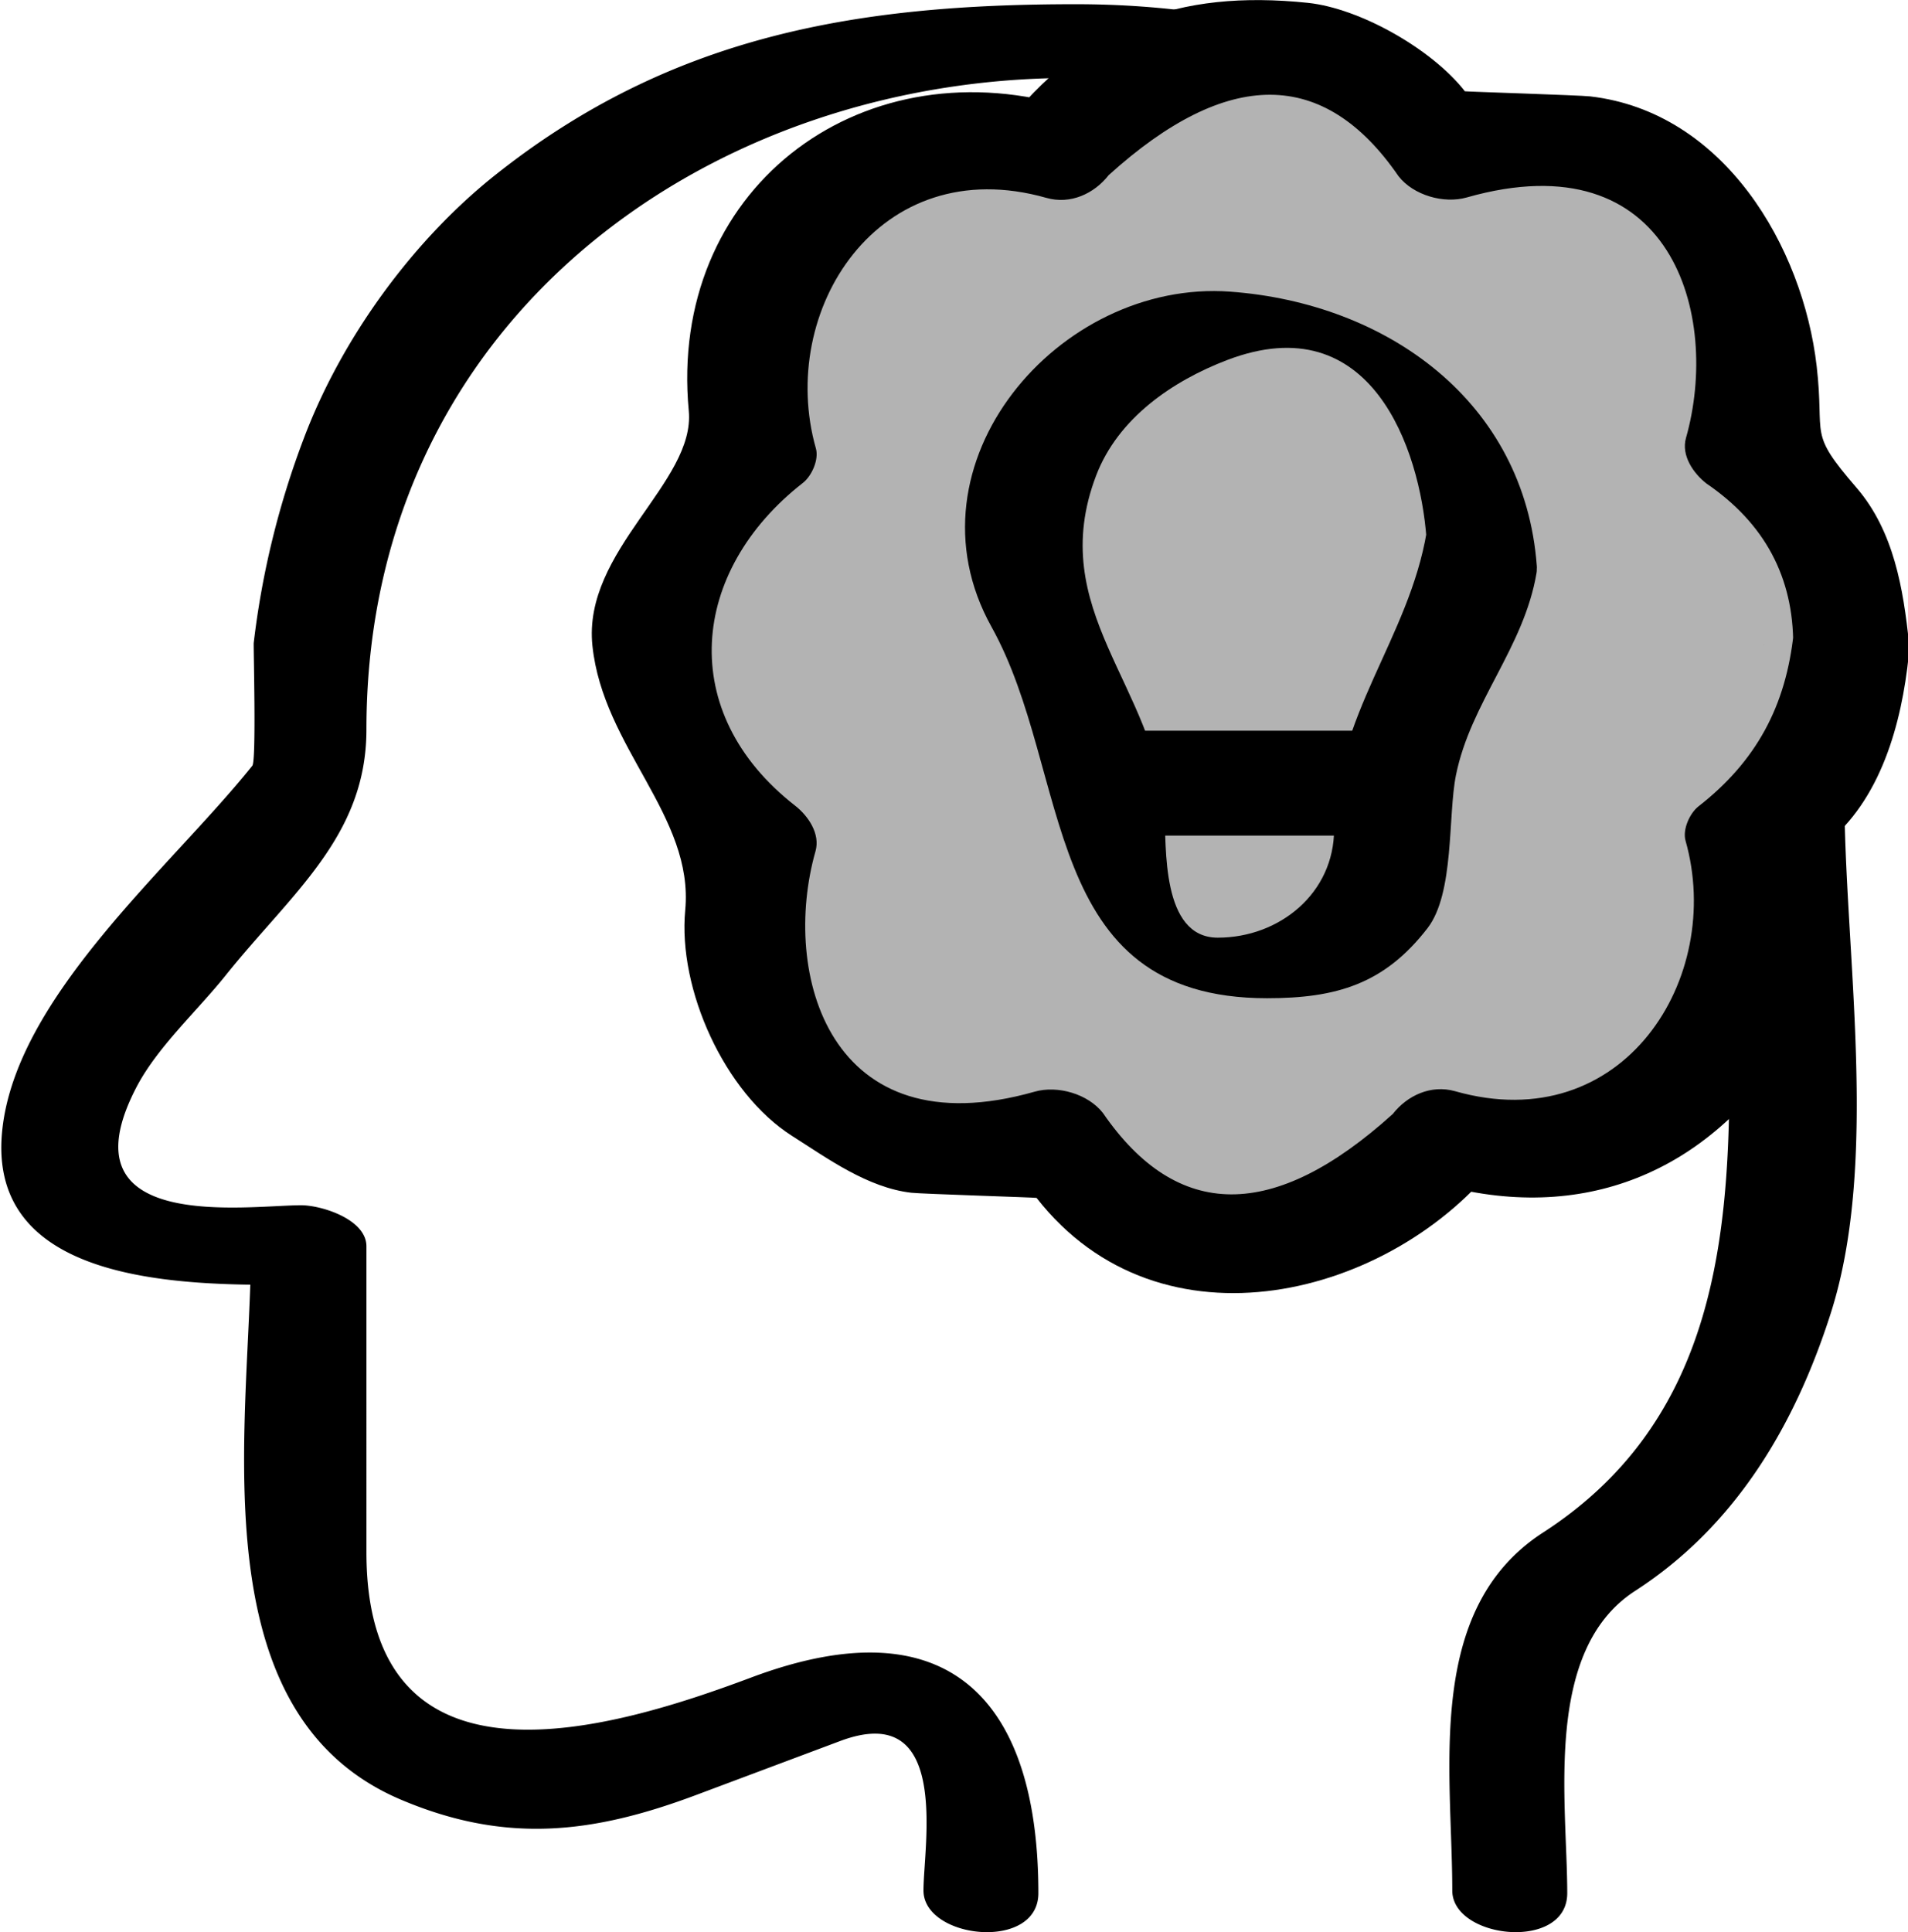 <svg xmlns="http://www.w3.org/2000/svg" fill="currentColor" viewBox="0 0 86.066 87.135"><path d="M48.527.19c-9.84 0-18.233 1.39-26.172 7.691-3.768 2.99-6.963 7.416-8.652 11.895a38.65 38.65 0 0 0-2.258 9.216c-.018.14.124 5.31-.063 5.541C7.724 39.11.668 44.965.093 51.057c-.573 6.066 6.237 6.81 11.197 6.883-.271 7.978-1.815 19.583 6.803 23.228 4.725 2 8.647 1.534 13.317-.217l6.486-2.43c5.013-1.88 3.76 4.729 3.76 6.74 0 2.193 5.183 2.755 5.183.12 0-8.488-3.862-13.134-12.95-9.727-6.118 2.293-17.36 5.78-17.36-5.644V56.21c0-1.22-2.027-1.853-2.942-1.853-2.46 0-10.909 1.306-7.416-5.356.933-1.778 2.755-3.445 4.002-5.004 2.977-3.72 6.356-6.28 6.356-11.09 0-20.317 18.599-31.472 36.662-29.068-.656-.618-.23-1.71 1.28-1.71h2.39c.55-.004 1.193.265 1.709.478.042.015.082.042.127.046.025.003-.074-.063-.05-.058.335.064.583.142.833.238.11.028.218.065.326.115.045.021.087.047.129.073.394.177.845.223 1.236.406.222.103.425.24.639.36l.002-.003.037.026-.039-.024a1.386 1.386 0 0 1-.082.112.338.338 0 0 1 .316.02c.46-.842.973-1.178.885.757.039.043.077.087.117.129.022.017.044.034.065.053.012.01-.028-.015-.04-.026l-.025-.027-.119-.098.002-.031c-.109-.119-.213-.238-.336-.34a1.178 1.178 0 0 0-.361-.201c-.046-.016.117.065.097.11-.002.005-.004.008-.007.01l.033.038c.102.116.079.265.01.42.036.074.069.156.1.254.248-.041.497-.072.747-.057.144.009.295.268.205.381-.103.13-.227.237-.351.346.097.058.191.119.283.185.018-.037.066.007.125.09.16.046.243.089.078.12l.002.003c.069.036.133.069.186.09.176.072.321.204.482.307.237.202.478.4.72.594.341-.012.682-.006 1.022-.006.43-.003.857-.004 1.285-.002h1.149c.13-.254.394-.469.79-.573C63.629 2.485 56.636.19 48.528.19Zm13.517 3.728c-.053.098-.095.217-.144.324.104.07.19.135.256.196.056-.103.09-.202.07-.291a.341.341 0 0 0-.125-.188.473.473 0 0 0-.057-.04zm15.805 11.84c.006.081.015.17.021.262.025.019.041.028.067.049.054.043.012.076-.057.105.001.199.007.397.004.596 0 .063-.012.3-.025.488l.013.03c.028.025.058.053.077.068.095.072.19.146.28.224.207-.094.406-.127.587-.11-.31-.579-.627-1.155-.967-1.712zm1.658 3.098c-.07.212-.187.438-.363.673-.29.388-.971.558-1.453.39a.674.674 0 0 1-.14.235c.034.025.068.06.103.086.428.095.722.344 1.039.862.188.307.115.642.386.886-.124-.194-.056-.093.067.086.075.066.14.154.21.225.243.24.394.408.522.645.125.123.254.243.354.386.101.146.172.31.246.473l.004.004c.055.081.108.163.162.244.04.027.072.06.096.102.034-.028.118.04.295.261.122.153.216.327.324.49-.11-.087-.106-.065-.06-.003a.582.582 0 0 1 .109.084c.671.72.358 1.306.554.921.018.007.033.016.05.024-.614-2.492-1.446-4.862-2.505-7.074zm1.233 5.297a.047.047 0 0 0-.014.021l.053.08a.3.3 0 0 0-.04-.101zm-.014.021-.082-.123c-.015-.01-.032-.017-.049-.025.018.031.03.067.05.097.023.032.05.06.077.088.001-.013 0-.028.004-.037zm-3.488-4.594c-.003.022-.009.043-.012.065.021.002.043.004.064.008-.003-.013-.008-.02-.011-.032a.962.962 0 0 1-.041-.04zm5.064 7.643-.006.056c-.005.053-.056.092-.07.143-.009.032.037-.056.055-.084.012.457.037.914.035 1.371-.008.289-.005.578-.004.867-.008.62-.093 1.439-.361 2.047.024.107-.056.268-.293.508-.19.19-.294.277-.383.273-.022.05-.029.06-.06.14a.956.956 0 0 0-.093.17c.017.066-.035.143-.086.218.108-.052.201-.084.268-.076.137.015.17.18.03.619-.186.577-.237.952-.655 1.418-.164.183-.39.3-.584.453-.234.185-.428.425-.629.644.01.419-.516.79-.853 1.088-.076.073-.143.156-.227.22-.063.047-.13.088-.197.13l.03.047c-.079.09-.136.202-.235.267l-.032.02c.091 3.684.057 7.35.057 10.814 0 7.958-.968 15.736-8.404 20.541-5.364 3.468-4.096 10.737-4.096 16.145 0 2.19 5.186 2.754 5.186.119 0-4.098-1.1-10.94 3.06-13.63 4.55-2.94 7.223-7.496 8.83-12.534 2.207-6.92.61-16.34.61-23.438 0-2.984-.32-5.838-.893-8.556zm-2.719 1.842c-.03.015-.038.019-.002.004l.002-.004zm1.957 3.158c-.056.061-.081.087.004.004zm-1.203.586c-.028.118-.036.129-.074.36-.013.078-.034.086-.049.144l.065.074.07-.045a.645.645 0 0 0 .02-.502l-.032-.031zM78.33 36.66a2.04 2.04 0 0 1-.39.174v.053c.043.1.077.204.08.308.046.058.093.114.133.172.133-.22.305-.454.203-.664l-.026-.043zm-.31.535-.076-.091c.003.123.002.245.006.369a.5.5 0 0 0 .07-.278zm.059.303-.13.082v.01c.034-.011.107-.045.122-.076l.007-.016z"/><path fill-opacity=".3" d="M83.5 29.07a10.396 10.396 0 0 0-4.856-8.797c.44-1.153.69-2.397.69-3.704A10.416 10.416 0 0 0 68.916 6.154c-1.305 0-2.55.25-3.7.687a10.402 10.402 0 0 0-17.597 0 10.395 10.395 0 0 0-3.702-.687A10.416 10.416 0 0 0 33.5 16.57c0 1.307.25 2.55.69 3.704a10.4 10.4 0 0 0 0 17.595 10.372 10.372 0 0 0-.69 3.703 10.416 10.416 0 0 0 10.416 10.415 10.319 10.319 0 0 0 3.702-.69 10.4 10.4 0 0 0 17.597 0 10.317 10.317 0 0 0 3.7.69 10.418 10.418 0 0 0 10.418-10.415c0-1.306-.25-2.55-.69-3.703a10.403 10.403 0 0 0 4.856-8.798"/><path d="M86.113 29.02c-.256-2.454-.683-5.068-2.37-7.024-2.22-2.573-1.421-2.215-1.796-5.477-.621-5.385-4.174-11.477-10.222-12.172-.443-.053-5.634-.215-5.646-.23-1.482-1.898-4.726-3.74-7.08-3.988-5.867-.612-10.118.983-13.768 5.657l2.808-1.027c-9.406-2.672-17.903 3.877-16.97 13.77.305 3.23-4.796 6.288-4.346 10.592.48 4.605 4.586 7.681 4.186 11.927-.337 3.554 1.763 8.24 4.824 10.185 1.61 1.024 3.408 2.333 5.376 2.56.445.052 5.636.214 5.648.232 5.607 7.18 16.048 4.478 20.85-1.67l-2.81 1.024c6.57 1.867 12.255-.488 15.867-6.17 1.175-1.848.244-8.022 1.632-9.108 2.554-1.992 3.485-5.497 3.8-8.51.29-2.802-4.9-3.817-5.188-1.044-.344 3.285-1.678 5.78-4.29 7.818-.397.31-.73 1.046-.586 1.552 1.757 6.19-2.81 13.453-10.396 11.296-1.085-.307-2.155.19-2.81 1.027-5.364 4.85-9.72 4.834-13.076-.046-.672-.86-2.04-1.254-3.076-.96C37.4 51.87 35.219 43.9 36.786 38.39c.224-.794-.337-1.6-.923-2.057-5.381-4.198-4.74-10.58.357-14.557.395-.31.728-1.046.583-1.553C35.045 14.034 39.615 6.774 47.2 8.924c1.085.31 2.155-.187 2.81-1.025 5.364-4.849 9.72-4.835 13.075.048.672.86 2.04 1.254 3.078.958 9.27-2.634 11.452 5.335 9.889 10.844-.226.794.335 1.6.922 2.057 2.628 1.794 3.932 4.231 3.914 7.315.28 2.698 5.534 2.86 5.225-.1"/><path d="M69.323 25.534c-.545-7.426-6.76-11.862-13.83-12.38-7.74-.569-14.858 7.773-10.77 15.114 3.675 6.6 2.112 16.752 12.43 16.752 3.135 0 5.294-.64 7.24-3.16 1.219-1.578.915-5.078 1.282-6.898.662-3.29 3.07-5.747 3.636-9.128.278-1.665-4.738-3.147-4.953-1.86-.806 4.828-4.18 8.298-4.18 13.431 0 2.875-2.461 4.884-5.247 4.884-2.573 0-2.31-4.154-2.407-5.646-.372-5.704-5.4-9.11-3.078-15.2.986-2.585 3.448-4.266 5.912-5.206 6.509-2.482 8.694 4.04 8.987 8.036.11 1.494 5.098 2.905 4.978 1.261"/><path d="M62.147 32.956H49.21c-2.97 0-.895 4.73 1.435 4.73h12.939c2.968 0 .892-4.73-1.438-4.73"/></svg>
